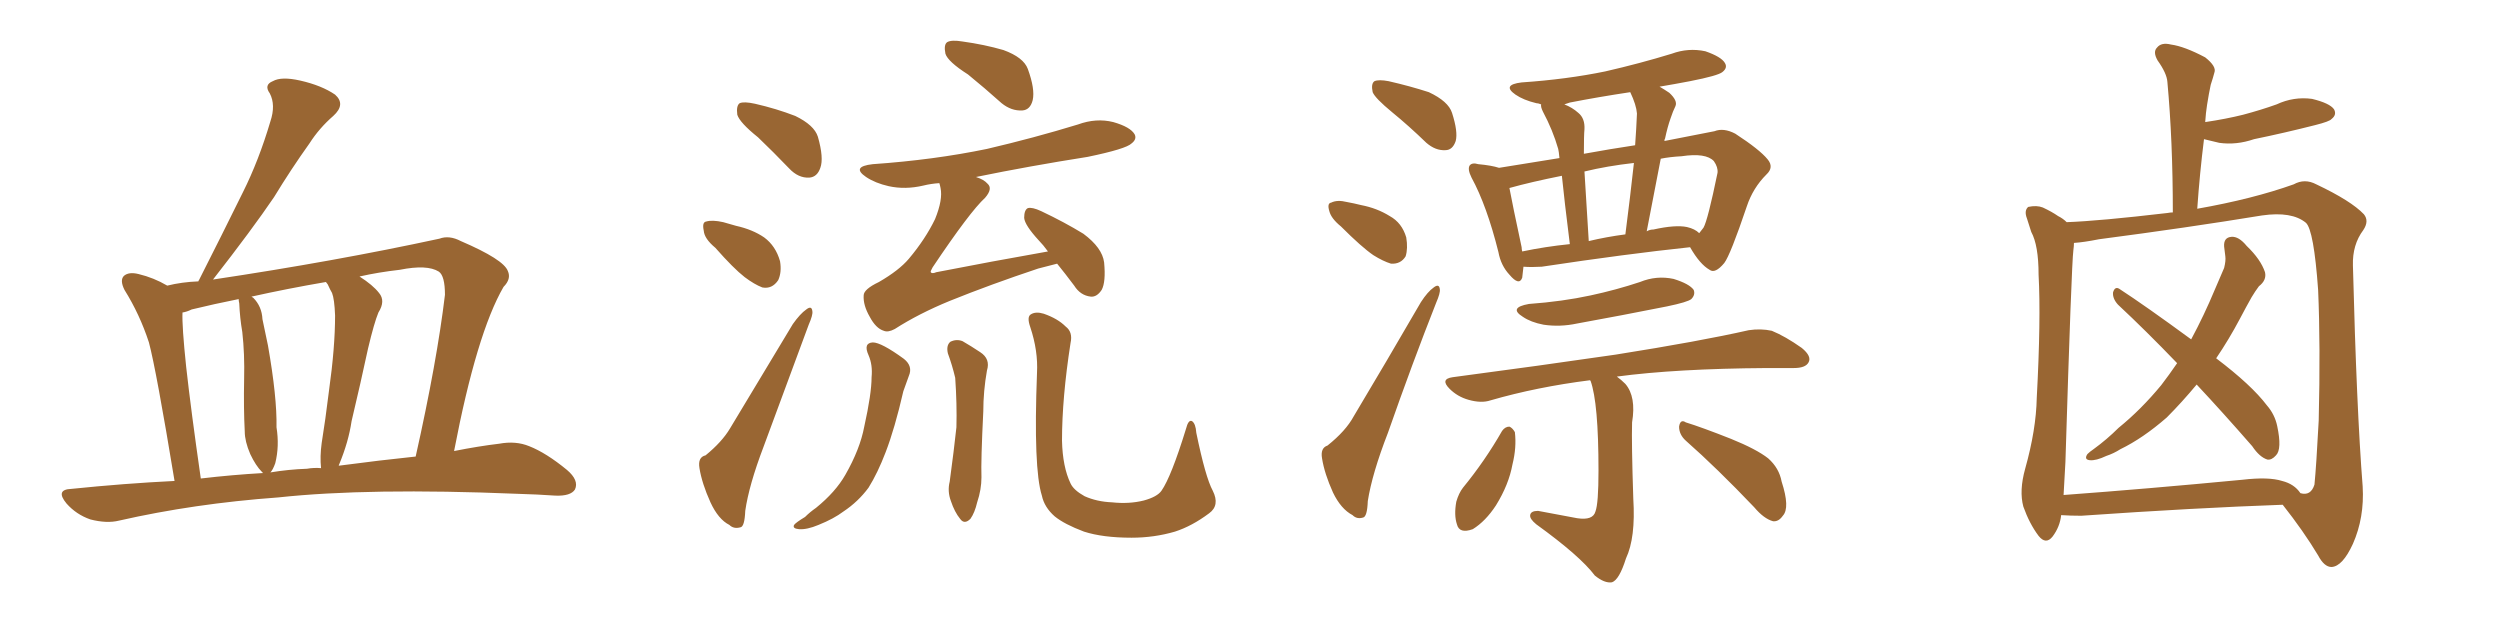 <svg xmlns="http://www.w3.org/2000/svg" xmlns:xlink="http://www.w3.org/1999/xlink" width="600" height="150"><path fill="#996633" padding="10" d="M41.89 115.43L41.89 115.43Q37.50 88.77 35.74 82.18L35.74 82.18Q33.54 75.44 29.88 69.58L29.88 69.58Q28.71 67.24 29.74 66.21L29.74 66.21Q30.91 65.19 33.25 65.77L33.25 65.77Q36.91 66.65 40.14 68.55L40.14 68.55Q43.65 67.68 47.61 67.53L47.61 67.53Q47.61 67.38 47.75 67.24L47.75 67.24Q53.32 56.25 58.30 46.14L58.30 46.14Q62.11 38.53 64.89 29.15L64.89 29.15Q66.21 25.20 64.75 22.41L64.75 22.41Q63.28 20.36 65.48 19.48L65.48 19.48Q67.53 18.31 72.07 19.34L72.07 19.34Q77.20 20.51 80.42 22.71L80.42 22.71Q83.06 25.05 79.98 27.83L79.98 27.83Q76.61 30.76 74.27 34.42L74.27 34.42Q69.87 40.58 65.77 47.31L65.77 47.31Q60.50 55.08 51.12 67.09L51.12 67.09Q80.42 62.70 105.47 57.28L105.47 57.28Q107.81 56.40 110.60 57.86L110.60 57.86Q120.85 62.26 121.88 65.04L121.88 65.04Q122.75 66.94 120.85 68.85L120.85 68.85Q114.40 79.98 108.98 108.25L108.98 108.25Q114.84 107.08 119.82 106.49L119.82 106.49Q123.78 105.76 127.00 107.08L127.00 107.08Q131.10 108.69 136.08 112.79L136.08 112.79Q139.01 115.28 137.99 117.48L137.99 117.48Q136.96 119.09 133.30 118.95L133.30 118.95Q129.05 118.65 124.07 118.51L124.07 118.51Q88.48 117.04 66.80 119.38L66.80 119.38Q46.58 120.85 28.56 124.95L28.56 124.95Q25.63 125.68 21.68 124.66L21.68 124.66Q18.31 123.49 15.97 120.85L15.97 120.85Q13.18 117.48 17.14 117.33L17.14 117.33Q29.88 116.02 41.89 115.43ZM81.30 111.77L81.30 111.77Q91.26 110.45 99.76 109.57L99.76 109.57Q104.88 86.72 106.79 70.75L106.79 70.75Q106.79 66.21 105.32 65.19L105.32 65.19Q102.54 63.43 95.95 64.75L95.95 64.75Q90.82 65.33 86.28 66.36L86.28 66.36Q89.50 68.41 90.97 70.31L90.97 70.31Q92.58 72.22 90.82 75L90.82 75Q89.79 77.49 88.33 83.64L88.33 83.64Q86.57 91.85 84.38 101.07L84.38 101.07Q83.64 106.05 81.45 111.33L81.45 111.33Q81.30 111.62 81.30 111.77ZM73.68 112.50L73.68 112.50Q75.29 112.21 77.05 112.35L77.05 112.35Q76.76 109.57 77.20 106.35L77.20 106.35Q78.08 100.93 78.96 93.75L78.96 93.75Q80.42 83.35 80.42 75.73L80.42 75.73Q80.27 71.78 79.69 70.31L79.69 70.31Q79.25 69.58 78.66 68.26L78.66 68.26Q78.37 67.82 78.22 67.68L78.22 67.68Q68.85 69.29 60.35 71.19L60.35 71.19Q60.64 71.34 60.79 71.48L60.79 71.48Q62.84 73.54 62.99 76.61L62.99 76.61Q63.72 80.13 64.31 82.91L64.31 82.91Q66.50 95.36 66.36 102.54L66.36 102.54Q67.09 107.08 66.06 111.18L66.06 111.18Q65.48 112.79 64.89 113.38L64.89 113.38Q69.29 112.65 73.68 112.50ZM48.19 114.84L48.19 114.84L48.19 114.84Q55.66 113.96 63.13 113.53L63.13 113.53Q62.99 113.38 62.84 113.23L62.84 113.23Q61.38 111.77 60.06 108.98L60.06 108.98Q58.74 105.91 58.74 103.56L58.74 103.56Q58.45 98.00 58.59 90.97L58.59 90.97Q58.74 84.96 58.15 79.69L58.15 79.69Q57.57 76.32 57.42 72.80L57.42 72.80Q57.28 72.22 57.28 71.78L57.28 71.78Q51.42 72.95 46.00 74.27L46.00 74.27Q44.82 74.85 43.80 75L43.80 75Q43.65 78.22 44.68 88.04L44.68 88.04Q45.85 98.58 48.19 114.84ZM181.93 32.96L181.93 32.96Q177.54 29.44 176.95 27.54L176.95 27.54Q176.66 25.34 177.54 24.76L177.54 24.76Q178.56 24.32 181.20 24.90L181.20 24.90Q186.33 26.07 190.87 27.83L190.87 27.83Q195.41 30.03 196.29 32.81L196.29 32.81Q197.75 37.94 196.88 40.28L196.88 40.28Q196.14 42.48 194.24 42.63L194.24 42.63Q191.60 42.77 189.40 40.43L189.40 40.43Q185.60 36.47 181.93 32.96ZM171.68 59.47L171.68 59.47Q169.04 57.28 168.90 55.37L168.90 55.37Q168.46 53.32 169.48 53.17L169.48 53.17Q170.95 52.73 173.58 53.32L173.58 53.32Q175.20 53.76 176.66 54.20L176.66 54.20Q180.62 55.08 183.40 56.98L183.40 56.98Q186.18 59.03 187.21 62.70L187.21 62.70Q187.65 65.33 186.77 67.24L186.77 67.24Q185.30 69.43 182.96 68.99L182.96 68.99Q181.05 68.26 178.71 66.50L178.71 66.50Q176.07 64.45 171.68 59.47ZM232.32 17.87L232.32 17.87Q227.49 14.79 226.90 12.89L226.90 12.89Q226.46 10.69 227.34 10.11L227.34 10.11Q228.37 9.52 231.01 9.96L231.01 9.96Q236.28 10.69 240.82 12.01L240.82 12.01Q245.65 13.77 246.68 16.55L246.68 16.55Q248.44 21.39 247.85 24.02L247.85 24.02Q247.27 26.37 245.36 26.51L245.36 26.51Q242.72 26.66 240.38 24.76L240.38 24.76Q236.28 21.09 232.32 17.87ZM169.34 109.28L169.34 109.28Q173.29 106.05 175.20 102.83L175.20 102.83Q182.23 91.11 190.28 77.78L190.28 77.78Q192.04 75.29 193.51 74.27L193.51 74.27Q194.82 73.24 194.97 74.71L194.97 74.71Q195.12 75.59 194.09 77.93L194.09 77.93Q188.96 91.70 183.25 107.23L183.25 107.23Q179.74 116.46 178.86 122.61L178.86 122.61Q178.71 126.42 177.69 126.56L177.69 126.56Q176.07 127.00 175.05 125.98L175.05 125.98Q172.41 124.66 170.51 120.56L170.51 120.56Q168.46 116.02 167.87 112.35L167.87 112.35Q167.43 109.72 169.34 109.28ZM253.71 63.28L253.71 63.28Q251.51 63.87 249.17 64.45L249.17 64.45Q237.74 68.26 227.93 72.22L227.93 72.22Q220.46 75.29 214.75 78.96L214.75 78.96Q213.13 79.83 212.11 79.39L212.11 79.39Q210.21 78.81 208.74 76.03L208.74 76.03Q207.13 73.24 207.28 70.90L207.28 70.90Q207.28 69.43 210.94 67.68L210.94 67.68Q215.77 64.89 218.12 62.11L218.12 62.11Q222.07 57.42 224.41 52.59L224.41 52.59Q226.32 47.90 225.73 45.12L225.73 45.12Q225.59 44.38 225.44 43.95L225.44 43.95Q223.39 44.09 221.63 44.53L221.63 44.53Q217.24 45.56 213.28 44.68L213.28 44.68Q210.06 43.95 207.86 42.48L207.86 42.48Q204.20 39.99 209.47 39.40L209.47 39.40Q224.12 38.38 236.87 35.74L236.87 35.74Q248.14 33.11 258.69 29.88L258.69 29.88Q263.09 28.27 267.19 29.30L267.19 29.30Q271.29 30.47 272.31 32.23L272.31 32.23Q272.90 33.40 271.58 34.42L271.58 34.42Q270.26 35.74 261.04 37.65L261.04 37.65Q247.12 39.84 234.23 42.48L234.23 42.48Q236.13 43.07 237.01 44.09L237.01 44.09Q238.33 45.26 236.43 47.46L236.43 47.46Q232.76 50.83 223.83 64.16L223.83 64.16Q223.24 65.19 223.39 65.33L223.39 65.33Q223.68 65.77 224.71 65.33L224.71 65.33Q238.18 62.70 251.51 60.35L251.51 60.35Q250.34 58.74 249.32 57.71L249.32 57.71Q245.95 54.05 245.80 52.29L245.80 52.29Q245.80 50.39 246.68 49.95L246.68 49.95Q247.71 49.66 249.90 50.68L249.90 50.68Q255.47 53.32 260.01 56.10L260.01 56.10Q264.55 59.47 264.99 62.99L264.99 62.99Q265.43 67.68 264.40 69.58L264.40 69.58Q263.23 71.34 261.77 71.19L261.77 71.19Q259.28 70.90 257.81 68.55L257.81 68.55Q255.62 65.63 253.71 63.28ZM208.45 85.25L208.45 85.25Q207.13 82.32 209.47 82.18L209.47 82.18Q211.52 82.18 216.94 86.13L216.94 86.13Q219.14 87.89 218.12 90.23L218.12 90.23Q217.68 91.55 216.80 93.90L216.80 93.90Q214.75 102.83 212.55 108.54L212.55 108.54Q210.64 113.53 208.45 117.04L208.45 117.04Q205.96 120.41 202.44 122.75L202.44 122.75Q200.10 124.51 196.44 125.98L196.44 125.98Q193.65 127.15 191.75 127.00L191.75 127.00Q190.14 126.86 190.58 125.98L190.58 125.98Q191.02 125.39 193.21 124.07L193.21 124.07Q194.38 122.90 195.85 121.88L195.85 121.88Q200.54 118.07 202.88 113.96L202.88 113.96Q206.40 107.81 207.42 102.39L207.42 102.39Q209.18 94.48 209.18 90.53L209.18 90.53Q209.47 87.60 208.45 85.25ZM227.49 84.81L227.49 84.81Q227.05 82.91 228.08 82.03L228.08 82.03Q229.54 81.30 231.01 81.88L231.01 81.88Q233.06 83.06 235.25 84.52L235.25 84.52Q237.74 86.13 236.87 88.92L236.87 88.92Q235.99 93.90 235.99 98.73L235.99 98.73Q235.40 110.60 235.55 114.55L235.55 114.55Q235.55 117.48 234.52 120.56L234.52 120.56Q233.94 123.05 232.91 124.51L232.91 124.51Q231.45 125.98 230.42 124.51L230.42 124.51Q229.10 122.90 228.22 120.26L228.22 120.26Q227.34 117.92 227.93 115.58L227.93 115.58Q228.96 107.96 229.54 102.54L229.54 102.54Q229.69 96.97 229.25 90.67L229.25 90.67Q228.52 87.60 227.49 84.81ZM291.06 117.77L291.06 117.77L291.06 117.77Q292.82 121.29 290.19 123.19L290.19 123.19Q286.08 126.27 281.98 127.59L281.98 127.59Q277.00 129.05 271.58 129.05L271.58 129.05Q264.70 129.05 260.16 127.59L260.16 127.59Q255.47 125.83 253.13 123.93L253.13 123.93Q250.63 121.73 250.05 118.95L250.05 118.95Q248.00 112.50 248.88 89.50L248.88 89.50Q249.17 84.23 247.27 78.52L247.27 78.52Q246.39 76.03 247.41 75.44L247.41 75.44Q248.58 74.71 250.49 75.29L250.49 75.29Q253.86 76.46 255.76 78.37L255.76 78.37Q257.52 79.69 256.93 82.32L256.93 82.32Q254.88 95.51 254.88 105.76L254.88 105.76Q255.03 112.06 256.93 116.02L256.93 116.02Q257.67 117.63 260.30 119.09L260.30 119.09Q263.23 120.41 266.89 120.56L266.89 120.56Q271.00 121.00 274.51 120.12L274.51 120.12Q277.73 119.24 278.76 117.77L278.76 117.77Q281.10 114.40 284.62 102.98L284.62 102.98Q285.21 100.63 286.08 101.07L286.08 101.07Q286.96 101.66 287.11 103.86L287.11 103.86Q289.31 114.55 291.06 117.77ZM334.13 26.95L334.13 26.95Q330.03 23.58 329.44 22.12L329.44 22.12Q329.00 20.07 329.88 19.48L329.88 19.48Q330.91 19.04 333.25 19.48L333.25 19.48Q338.38 20.65 342.92 22.12L342.92 22.12Q347.61 24.32 348.49 27.10L348.49 27.10Q349.95 31.64 349.37 33.84L349.37 33.84Q348.63 36.04 346.88 36.04L346.88 36.04Q344.53 36.18 342.33 34.28L342.33 34.28Q338.09 30.18 334.13 26.95ZM321.83 54.35L321.83 54.35Q319.48 52.44 319.04 50.68L319.04 50.68Q318.46 48.78 319.48 48.63L319.48 48.63Q320.95 47.90 323.29 48.49L323.29 48.49Q324.90 48.78 326.66 49.22L326.66 49.22Q330.47 49.95 333.54 51.86L333.54 51.86Q336.47 53.47 337.50 56.98L337.50 56.98Q337.94 59.62 337.35 61.52L337.35 61.52Q336.18 63.43 333.84 63.28L333.84 63.28Q331.93 62.70 329.59 61.23L329.59 61.23Q326.81 59.33 321.83 54.35ZM318.60 106.93L318.60 106.93Q323.00 103.42 324.90 99.90L324.90 99.90Q332.52 87.16 341.02 72.51L341.02 72.51Q342.63 70.02 344.09 68.99L344.09 68.99Q345.41 67.97 345.56 69.43L345.56 69.43Q345.70 70.31 344.68 72.66L344.68 72.66Q338.96 87.16 333.11 103.86L333.11 103.86Q329.30 113.67 328.27 120.26L328.27 120.26Q328.13 124.07 327.10 124.22L327.10 124.22Q325.63 124.66 324.61 123.63L324.61 123.63Q321.83 122.17 319.92 118.21L319.92 118.21Q317.87 113.67 317.29 110.01L317.29 110.01Q316.85 107.52 318.60 106.93ZM365.63 64.01L365.63 64.01Q365.48 65.63 365.33 66.65L365.33 66.65Q364.60 68.70 362.26 65.92L362.26 65.92Q360.21 63.72 359.62 60.50L359.62 60.50Q356.84 49.37 353.17 42.63L353.17 42.63Q352.15 40.58 352.73 39.70L352.73 39.70Q353.32 38.96 354.79 39.40L354.79 39.40Q358.01 39.70 359.77 40.28L359.77 40.28Q366.21 39.26 374.27 37.94L374.27 37.94Q374.12 36.33 373.97 35.74L373.97 35.74Q372.66 31.20 370.31 26.81L370.31 26.81Q369.73 25.63 369.87 25.05L369.87 25.05Q369.14 24.76 368.70 24.76L368.70 24.76Q365.63 24.02 363.72 22.71L363.72 22.71Q360.35 20.36 365.19 19.78L365.19 19.78Q376.03 19.04 385.25 17.14L385.25 17.14Q393.60 15.23 401.22 12.89L401.22 12.89Q405.18 11.43 409.28 12.30L409.28 12.30Q413.09 13.62 413.96 15.09L413.96 15.09Q414.70 16.26 413.38 17.29L413.38 17.29Q412.35 18.16 405.62 19.48L405.62 19.48Q401.81 20.21 398.29 20.80L398.29 20.80Q399.32 21.39 400.63 22.27L400.63 22.27Q402.69 24.17 402.10 25.49L402.10 25.49Q401.51 26.66 400.93 28.42L400.93 28.42Q400.20 30.47 399.61 33.25L399.61 33.25Q399.46 33.40 399.46 33.84L399.46 33.84Q406.05 32.52 411.47 31.49L411.47 31.49Q413.67 30.62 416.46 32.08L416.46 32.08Q422.31 35.89 424.22 38.23L424.22 38.23Q425.83 40.14 423.93 41.89L423.93 41.89Q420.70 45.12 419.24 49.51L419.24 49.51L419.24 49.51Q415.28 61.23 413.82 63.13L413.82 63.13Q411.62 65.77 410.30 64.75L410.30 64.75Q407.96 63.43 405.62 59.33L405.62 59.33Q390.38 60.94 370.02 64.01L370.02 64.01Q367.53 64.16 365.63 64.01ZM404.88 54.49L404.88 54.49Q406.79 54.93 407.81 55.96L407.81 55.96Q408.40 55.22 408.84 54.64L408.84 54.64Q409.86 52.88 412.21 41.46L412.21 41.46Q412.35 40.14 411.33 38.67L411.33 38.67Q409.42 36.62 403.56 37.50L403.56 37.50Q400.78 37.65 398.58 38.09L398.58 38.09Q396.97 46.58 395.21 55.52L395.21 55.52Q395.95 55.08 396.83 55.08L396.83 55.08Q402.10 53.91 404.88 54.49ZM381.30 57.86L381.30 57.86Q385.55 56.84 390.09 56.25L390.09 56.25Q391.26 47.17 392.14 39.11L392.14 39.11Q385.69 39.84 380.27 41.16L380.27 41.16Q380.71 47.75 381.30 57.86ZM365.33 60.35L365.33 60.35Q370.90 59.18 376.76 58.59L376.76 58.59Q375.44 48.05 374.85 42.19L374.85 42.19Q367.53 43.65 362.26 45.12L362.26 45.12Q362.99 49.07 365.19 59.33L365.19 59.33Q365.19 59.77 365.33 60.35ZM392.87 27.25L392.87 27.25Q392.72 25.20 391.26 22.12L391.26 22.12Q383.50 23.29 376.76 24.61L376.76 24.61Q375.88 24.90 375.44 25.05L375.44 25.05Q377.34 25.78 378.81 27.10L378.81 27.10Q380.42 28.42 380.27 31.05L380.27 31.05Q380.13 32.37 380.13 36.91L380.13 36.91Q386.57 35.74 392.43 34.86L392.43 34.86Q392.72 30.91 392.87 27.25ZM366.94 72.95L366.94 72.95Q375 72.36 381.74 70.90L381.74 70.90Q387.89 69.58 393.60 67.68L393.60 67.68Q397.56 66.06 401.66 66.94L401.66 66.94Q405.47 68.12 406.49 69.58L406.49 69.58Q406.93 70.75 405.91 71.78L405.91 71.78Q405.03 72.51 400.05 73.54L400.05 73.54Q389.06 75.73 378.52 77.64L378.52 77.64Q374.41 78.52 370.46 77.93L370.46 77.93Q367.38 77.34 365.48 76.03L365.48 76.03Q361.96 73.83 366.94 72.95ZM381.59 91.26L381.59 91.26Q368.85 92.87 357.71 96.09L357.71 96.09Q355.52 96.83 352.44 95.95L352.44 95.95Q349.80 95.21 347.90 93.31L347.90 93.31Q345.56 90.97 348.63 90.53L348.63 90.53Q369.73 87.74 387.74 85.11L387.74 85.11Q408.11 81.88 419.68 79.25L419.68 79.25Q422.61 78.81 425.24 79.39L425.24 79.39Q428.47 80.71 432.42 83.50L432.42 83.50Q434.91 85.55 434.03 87.01L434.03 87.01Q433.30 88.33 430.52 88.33L430.52 88.33Q427.59 88.33 424.07 88.33L424.07 88.33Q402.25 88.48 388.04 90.38L388.04 90.38Q389.06 91.11 390.09 92.14L390.09 92.14Q392.72 95.21 391.70 101.37L391.70 101.37Q391.55 106.35 391.99 119.68L391.99 119.68Q392.58 129.05 390.23 134.03L390.23 134.03Q388.62 139.16 386.87 139.75L386.87 139.75Q385.11 140.04 382.76 138.13L382.76 138.13Q379.25 133.45 368.70 125.83L368.70 125.83Q367.09 124.51 367.24 123.63L367.24 123.63Q367.38 122.61 369.14 122.61L369.14 122.61Q373.97 123.49 378.52 124.37L378.52 124.37Q382.32 124.95 382.91 122.75L382.91 122.75Q383.64 120.85 383.64 112.94L383.64 112.94Q383.64 96.68 381.74 91.41L381.74 91.41Q381.59 91.26 381.59 91.26ZM360.50 103.42L360.50 103.42Q361.23 102.39 362.26 102.39L362.26 102.39Q362.99 102.69 363.57 103.71L363.57 103.71Q364.01 107.37 362.99 111.47L362.99 111.47Q362.11 116.31 359.03 121.29L359.03 121.29Q356.54 125.10 353.47 127.00L353.47 127.00Q350.24 128.17 349.66 125.83L349.66 125.83Q348.93 123.63 349.51 120.41L349.51 120.41Q350.10 118.36 351.12 117.04L351.12 117.04Q356.40 110.60 360.50 103.42ZM404.59 105.76L404.59 105.76L404.59 105.76Q402.98 104.30 402.98 102.39L402.98 102.39Q403.27 100.49 404.59 101.37L404.59 101.37Q408.40 102.54 415.43 105.32L415.43 105.32Q421.58 107.81 424.37 110.01L424.37 110.01Q427.00 112.35 427.59 115.58L427.59 115.58Q429.64 121.88 427.88 123.78L427.88 123.78Q426.86 125.24 425.54 125.10L425.54 125.10Q423.34 124.51 421.00 121.73L421.00 121.73Q412.06 112.35 404.59 105.76ZM527.20 92.29L527.20 92.29Q523.68 96.53 520.02 100.20L520.02 100.20Q514.31 105.18 508.89 107.81L508.89 107.81Q507.28 108.84 505.52 109.42L505.52 109.42Q503.03 110.60 501.56 110.45L501.56 110.45Q500.10 110.30 500.98 108.98L500.98 108.98Q501.56 108.40 502.44 107.81L502.44 107.81Q505.66 105.47 508.45 102.69L508.45 102.69Q513.87 98.29 518.70 92.43L518.70 92.43Q520.61 89.94 522.51 87.16L522.51 87.16Q515.04 79.39 508.30 73.10L508.30 73.10Q506.98 71.63 507.13 70.17L507.13 70.17Q507.57 68.70 508.59 69.29L508.59 69.29Q514.89 73.39 525.88 81.45L525.88 81.45Q528.96 75.73 531.59 69.43L531.59 69.43Q532.76 66.65 533.79 64.31L533.79 64.31Q534.23 62.55 534.08 61.52L534.08 61.52Q533.94 60.21 533.79 59.18L533.79 59.18Q533.64 56.98 535.55 56.84L535.55 56.84Q537.30 56.69 539.21 59.03L539.21 59.03Q542.58 62.26 543.60 65.33L543.60 65.33Q544.04 67.24 542.14 68.70L542.14 68.70Q541.26 69.87 540.38 71.34L540.38 71.34Q539.06 73.68 537.60 76.46L537.60 76.46Q534.96 81.45 531.88 85.99L531.88 85.99Q540.38 92.43 544.04 97.27L544.04 97.27Q545.95 99.46 546.53 102.25L546.53 102.25Q547.71 107.81 546.24 109.28L546.24 109.28Q545.21 110.45 544.19 110.30L544.19 110.30Q542.29 109.72 540.53 107.08L540.53 107.08Q533.50 99.02 527.20 92.29ZM494.68 123.63L494.68 123.63Q494.38 126.42 492.63 128.76L492.63 128.76Q491.02 130.81 489.26 128.61L489.26 128.61Q487.06 125.68 485.60 121.58L485.60 121.58Q484.57 117.77 486.04 112.50L486.04 112.50Q488.67 103.13 488.82 95.51L488.82 95.51Q489.84 76.61 489.26 65.92L489.26 65.92Q489.26 58.89 487.50 55.66L487.50 55.66Q486.91 53.91 486.47 52.44L486.47 52.44Q485.74 50.54 486.77 49.66L486.77 49.66Q488.82 49.22 490.28 49.80L490.28 49.80Q492.48 50.83 493.95 51.86L493.95 51.86Q495.12 52.44 496.00 53.32L496.00 53.32Q503.91 53.03 520.17 51.12L520.17 51.12Q520.90 50.98 521.48 50.98L521.48 50.98Q521.48 33.84 520.17 19.63L520.17 19.63Q520.02 17.58 517.82 14.50L517.82 14.50Q516.65 12.45 517.68 11.43L517.68 11.43Q518.70 10.11 521.04 10.69L521.04 10.69Q524.27 11.13 529.25 13.77L529.25 13.77Q532.03 15.97 531.45 17.43L531.45 17.43Q531.15 18.60 530.57 20.36L530.57 20.36Q530.13 22.41 529.69 25.20L529.69 25.20Q529.39 27.10 529.25 29.30L529.25 29.30Q534.23 28.56 538.33 27.54L538.33 27.54Q542.72 26.37 546.39 25.05L546.39 25.05Q550.49 23.14 554.88 23.73L554.88 23.73Q559.13 24.76 560.16 26.22L560.16 26.22Q560.89 27.54 559.57 28.56L559.57 28.56Q559.13 29.15 555.62 30.03L555.62 30.03Q548.14 31.93 540.97 33.40L540.97 33.40Q536.72 34.86 532.62 34.28L532.62 34.28Q530.71 33.84 528.96 33.40L528.96 33.40Q527.93 41.60 527.34 50.10L527.34 50.10Q540.67 47.75 550.49 44.24L550.49 44.24Q553.13 42.77 555.91 44.24L555.91 44.24Q564.26 48.19 567.33 51.42L567.33 51.42Q568.65 53.03 567.19 55.22L567.19 55.22Q564.55 58.74 564.70 63.72L564.70 63.72Q565.58 98.14 567.04 116.75L567.04 116.75Q567.48 124.22 564.70 130.52L564.70 130.52Q562.21 135.94 559.57 136.08L559.57 136.08Q557.81 136.08 556.35 133.30L556.35 133.30Q552.83 127.44 547.85 121.14L547.85 121.14Q526.90 121.88 499.51 123.78L499.51 123.78Q496.88 123.78 494.68 123.63ZM547.71 115.43L547.71 115.43L547.71 115.43Q550.63 116.16 552.10 118.36L552.10 118.36Q554.59 119.09 555.47 116.31L555.47 116.31Q555.91 111.91 556.49 100.93L556.49 100.93Q556.93 82.91 556.35 69.58L556.35 69.58Q555.32 55.22 553.42 53.47L553.42 53.47Q550.05 50.68 542.87 51.71L542.87 51.71Q525 54.64 503.76 57.42L503.76 57.42Q500.10 58.15 497.75 58.30L497.75 58.30Q497.75 59.03 497.61 60.06L497.61 60.06Q497.17 63.28 495.70 110.89L495.70 110.89Q495.41 115.58 495.26 118.80L495.26 118.80Q515.19 117.33 538.18 115.14L538.18 115.14Q544.48 114.40 547.71 115.43Z"/></svg>